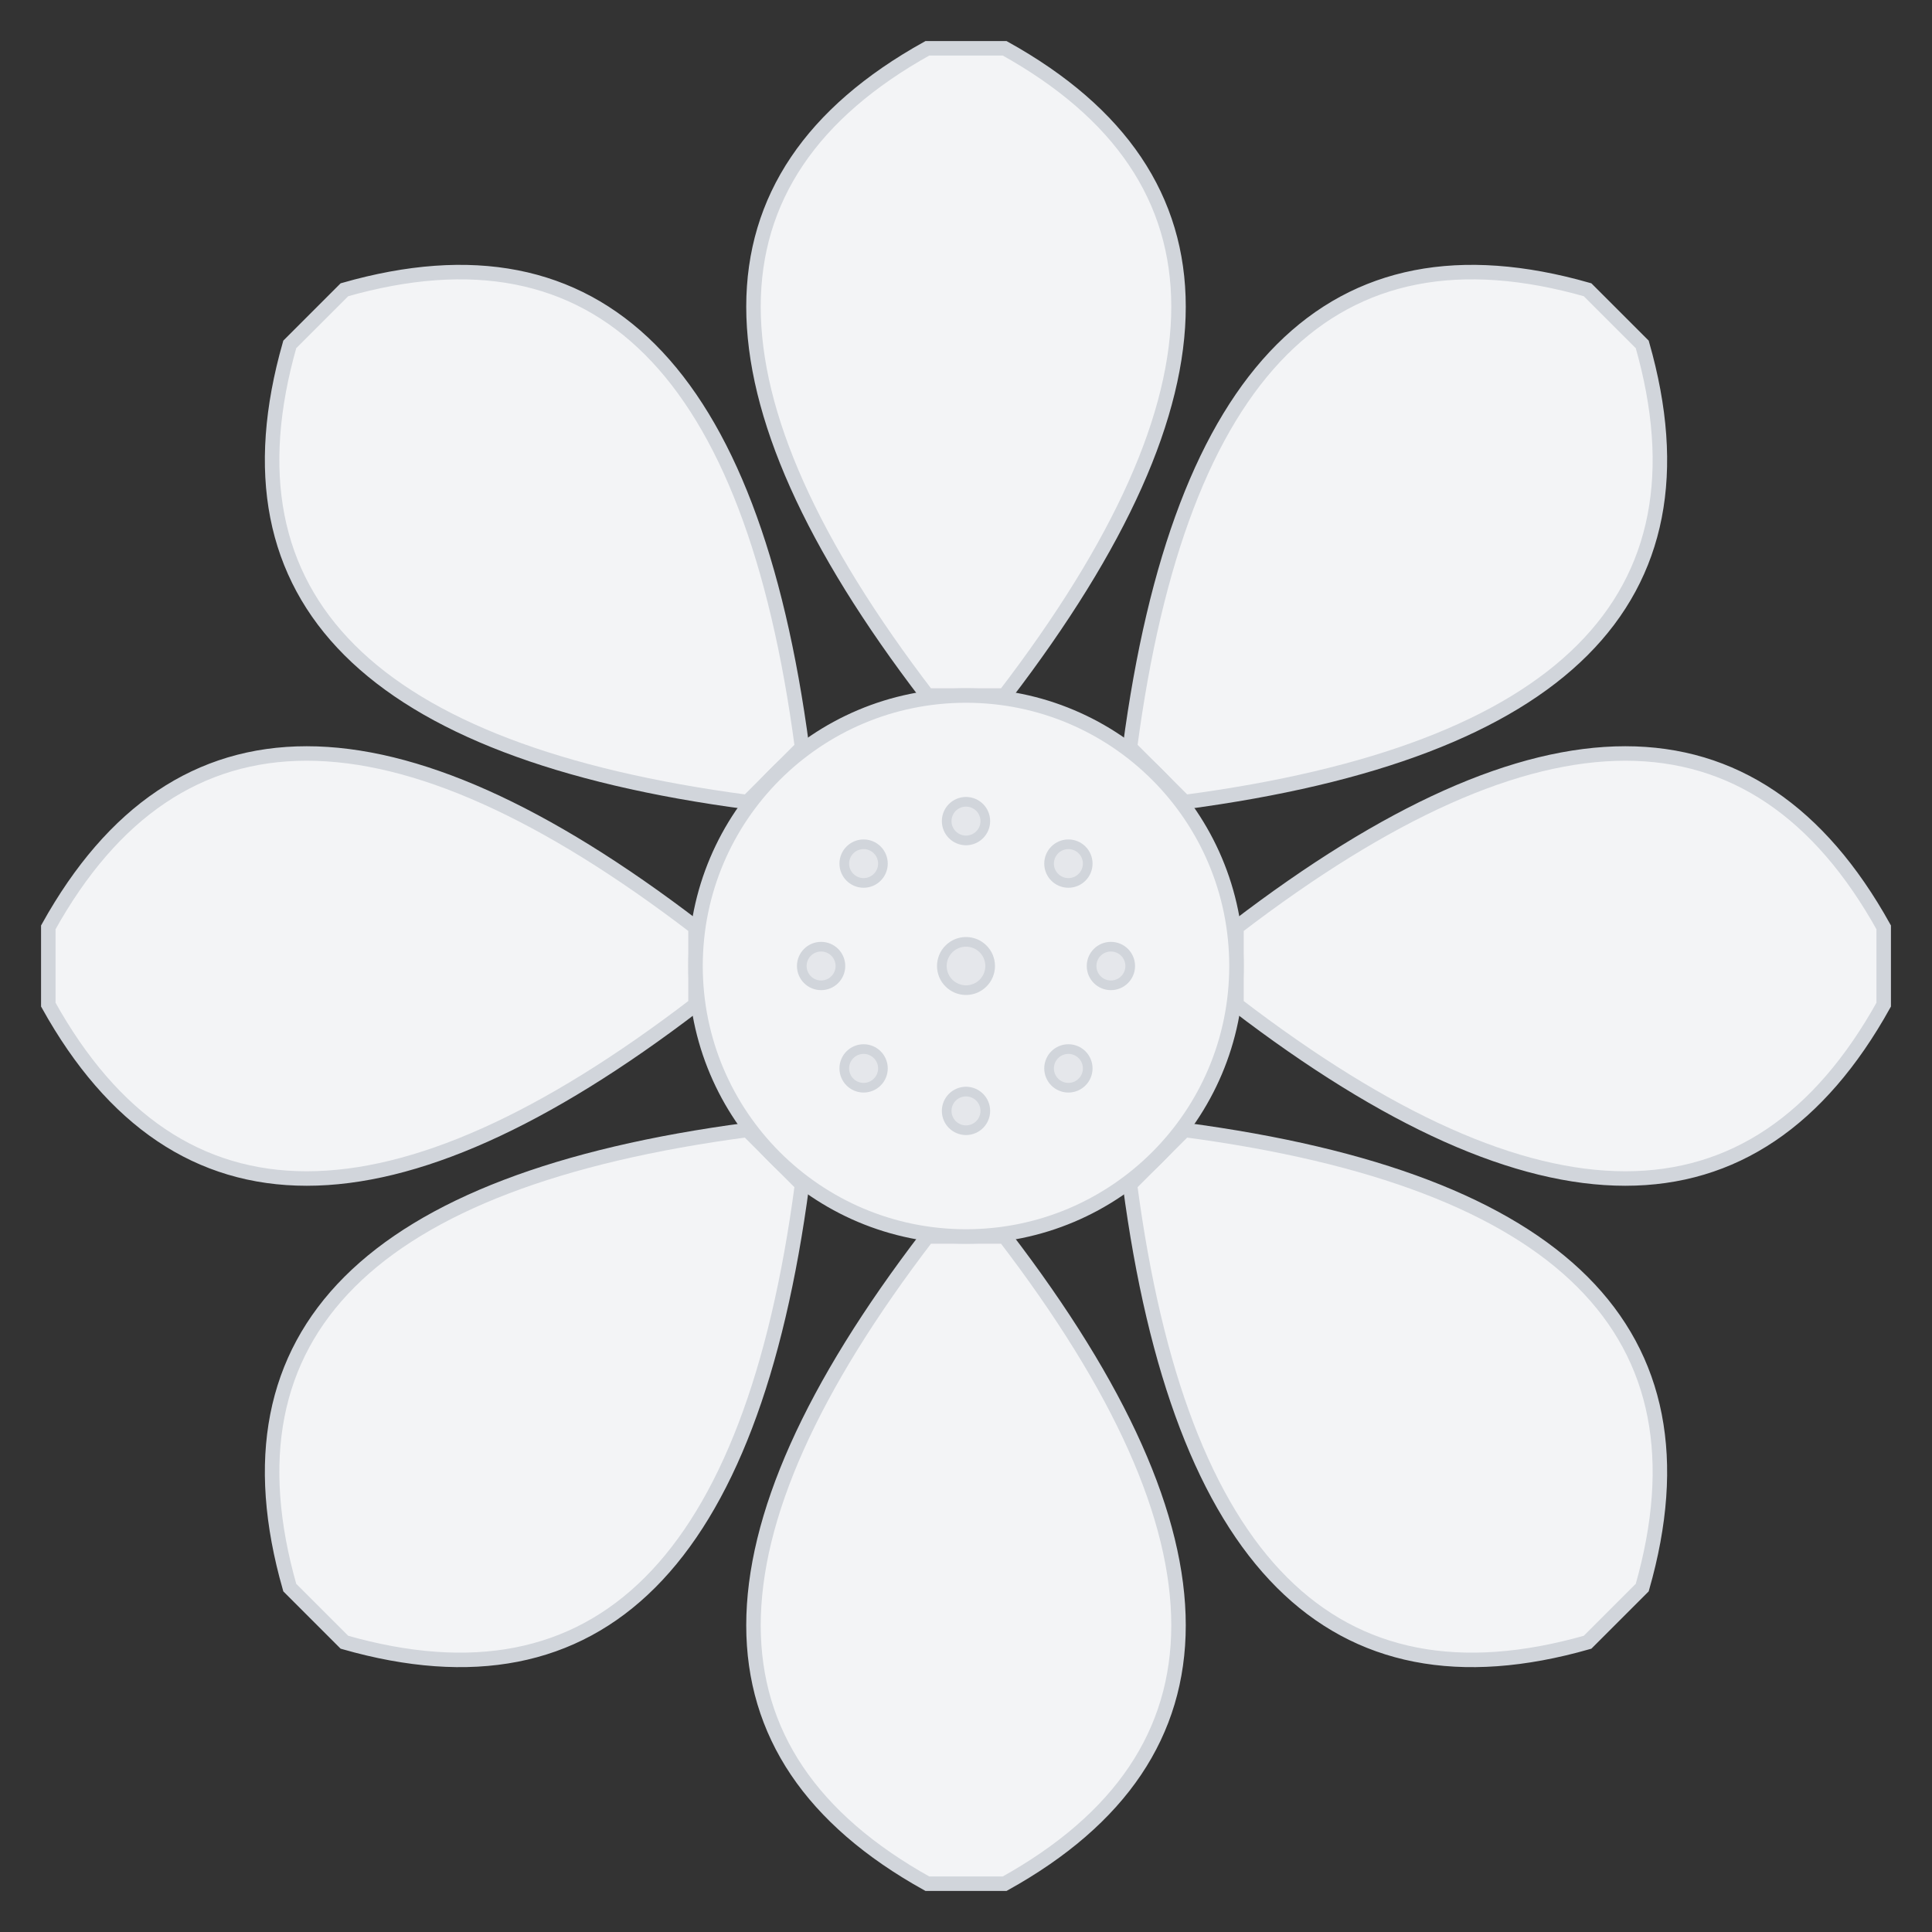 <svg xmlns="http://www.w3.org/2000/svg" viewBox="0 0 200 200">
  <rect x="0" y="0" width="200" height="200" fill="#333333" stroke="none"/>
  <!-- Longer, more separated petals -->
  <g transform="translate(100 100)">
    <!-- 8 well-separated petals for better visibility at small sizes -->
    <g transform="rotate(0)">
      <path d="M 28 -4 Q 75 -40 95 -4 L 95 4 Q 75 40 28 4 Z" fill="#F3F4F6" stroke="#D1D5DB" stroke-width="1.5"/>
    </g>
    <g transform="rotate(45)">
      <path d="M 28 -4 Q 75 -40 95 -4 L 95 4 Q 75 40 28 4 Z" fill="#F3F4F6" stroke="#D1D5DB" stroke-width="1.5"/>
    </g>
    <g transform="rotate(90)">
      <path d="M 28 -4 Q 75 -40 95 -4 L 95 4 Q 75 40 28 4 Z" fill="#F3F4F6" stroke="#D1D5DB" stroke-width="1.5"/>
    </g>
    <g transform="rotate(135)">
      <path d="M 28 -4 Q 75 -40 95 -4 L 95 4 Q 75 40 28 4 Z" fill="#F3F4F6" stroke="#D1D5DB" stroke-width="1.5"/>
    </g>
    <g transform="rotate(180)">
      <path d="M 28 -4 Q 75 -40 95 -4 L 95 4 Q 75 40 28 4 Z" fill="#F3F4F6" stroke="#D1D5DB" stroke-width="1.5"/>
    </g>
    <g transform="rotate(225)">
      <path d="M 28 -4 Q 75 -40 95 -4 L 95 4 Q 75 40 28 4 Z" fill="#F3F4F6" stroke="#D1D5DB" stroke-width="1.5"/>
    </g>
    <g transform="rotate(270)">
      <path d="M 28 -4 Q 75 -40 95 -4 L 95 4 Q 75 40 28 4 Z" fill="#F3F4F6" stroke="#D1D5DB" stroke-width="1.5"/>
    </g>
    <g transform="rotate(315)">
      <path d="M 28 -4 Q 75 -40 95 -4 L 95 4 Q 75 40 28 4 Z" fill="#F3F4F6" stroke="#D1D5DB" stroke-width="1.5"/>
    </g>
  </g>

  <!-- Smaller center -->
  <circle cx="100" cy="100" r="28" fill="#F3F4F6" stroke="#D1D5DB" stroke-width="1.5"/>
  
  <!-- Simplified seed pattern -->
  <g transform="translate(100 100)">
    <!-- Outer circle of seeds -->
    <g transform="rotate(0)">
      <circle cx="0" cy="-15" r="2" fill="#E5E7EB" stroke="#D1D5DB" stroke-width="1"/>
      <circle cx="10.6" cy="-10.6" r="2" fill="#E5E7EB" stroke="#D1D5DB" stroke-width="1"/>
      <circle cx="15" cy="0" r="2" fill="#E5E7EB" stroke="#D1D5DB" stroke-width="1"/>
      <circle cx="10.6" cy="10.6" r="2" fill="#E5E7EB" stroke="#D1D5DB" stroke-width="1"/>
      <circle cx="0" cy="15" r="2" fill="#E5E7EB" stroke="#D1D5DB" stroke-width="1"/>
      <circle cx="-10.6" cy="10.6" r="2" fill="#E5E7EB" stroke="#D1D5DB" stroke-width="1"/>
      <circle cx="-15" cy="0" r="2" fill="#E5E7EB" stroke="#D1D5DB" stroke-width="1"/>
      <circle cx="-10.6" cy="-10.6" r="2" fill="#E5E7EB" stroke="#D1D5DB" stroke-width="1"/>
    </g>
    
    <!-- Center seed -->
    <circle cx="0" cy="0" r="2.5" fill="#E5E7EB" stroke="#D1D5DB" stroke-width="1"/>
  </g>
</svg>
